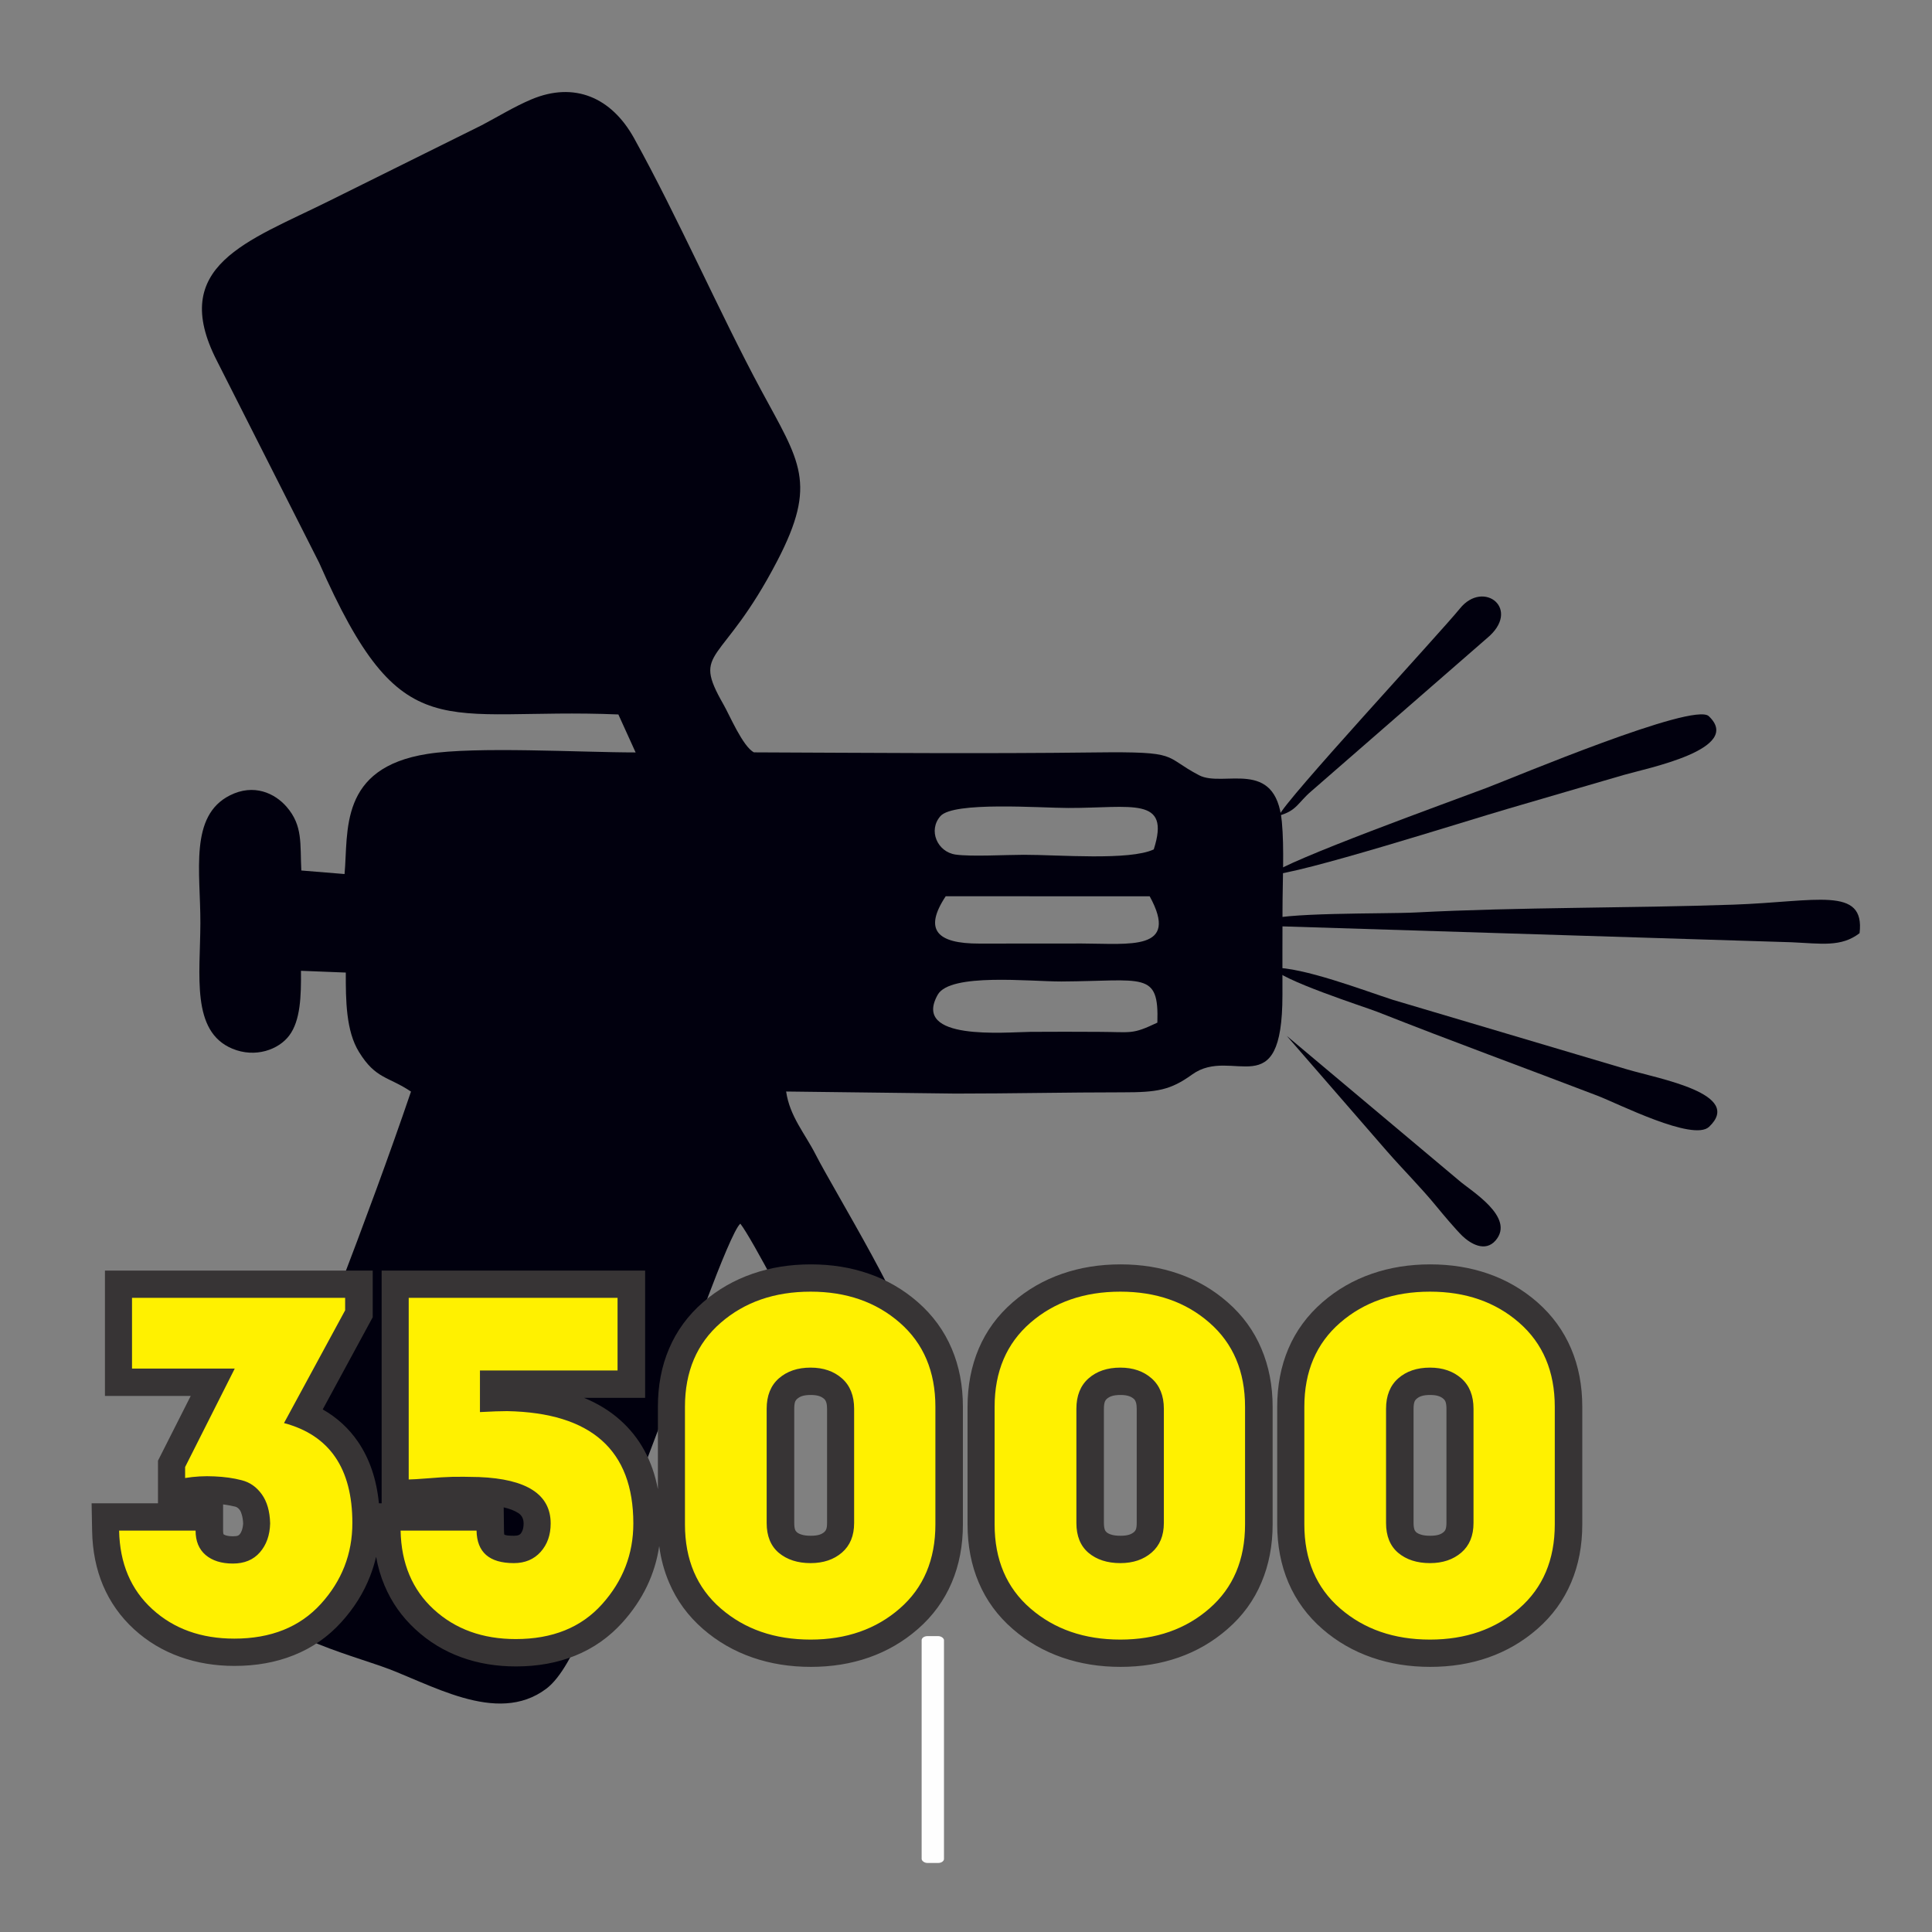 <svg xmlns="http://www.w3.org/2000/svg" xmlns:xlink="http://www.w3.org/1999/xlink" width="1080" height="1080" viewBox="0 0 1080 1080" xml:space="preserve"><rect x="0" y="0" width="1080" height="1080" fill="#808080" stroke="none"/><desc>Created with Fabric.js 5.2.4</desc><defs></defs><rect x="0" y="0" width="100%" height="100%" fill="transparent"></rect><g transform="matrix(1 0 0 1 540 540)" id="bf49938f-1ec8-47f2-98ed-3ecdabddd56a"></g><g transform="matrix(1 0 0 1 540 540)" id="11761091-4b09-4028-85f2-eb359bbe9d8a"><rect style="stroke: none; stroke-width: 1; stroke-dasharray: none; stroke-linecap: butt; stroke-dashoffset: 0; stroke-linejoin: miter; stroke-miterlimit: 4; fill: rgb(255,255,255); fill-rule: nonzero; opacity: 1; visibility: hidden;" x="-540" y="-540" rx="0" ry="0" width="1080" height="1080"></rect></g><g transform="matrix(103.06 0 0 103.06 540 540)"><g style="">		<g transform="matrix(0.04 0 0 0.04 0 0)" id="&#x421;&#x43B;&#x43E;&#x439;_x0020_1"><rect style="stroke: rgb(254,254,254); stroke-width: 7.62; stroke-dasharray: none; stroke-linecap: butt; stroke-dashoffset: 0; stroke-linejoin: miter; stroke-miterlimit: 22.926; fill: none; fill-rule: evenodd; opacity: 1;" x="-135.465" y="-135.465" rx="0" ry="0" width="270.93" height="270.93"></rect></g>		<g transform="matrix(0.04 0 0 0.04 -0.18 4.25)" id="&#x421;&#x43B;&#x43E;&#x439;_x0020_1"><rect style="stroke: none; stroke-width: 1; stroke-dasharray: none; stroke-linecap: butt; stroke-dashoffset: 0; stroke-linejoin: miter; stroke-miterlimit: 4; fill: rgb(254,254,254); fill-rule: evenodd; opacity: 1;" x="-1.515" y="-15.38" rx="0.79" ry="0.55" width="3.03" height="30.76"></rect></g>		<g transform="matrix(0.04 0 0 0.04 -1.22 -0.37)" id="_2214272410240"><path style="stroke: none; stroke-width: 1; stroke-dasharray: none; stroke-linecap: butt; stroke-dashoffset: 0; stroke-linejoin: miter; stroke-miterlimit: 4; fill: rgb(1,0,14); fill-rule: evenodd; opacity: 1;" transform=" translate(-103.26, -125.6)" d="M 159.71 142.53 C 156.24 144.17 156.33 143.8 151.78 143.78 C 148.7 143.77 145.59 143.75 142.51 143.78 C 139.04 143.82 126.37 145.04 129.93 138.74 C 131.62 135.76 142.45 136.96 146.68 136.95 C 157.85 136.89 159.94 135.49 159.71 142.53 z M 135.57 131.81 C 129.81 131.82 127.99 129.95 131.01 125.39 L 158.67 125.4 C 162.76 132.87 155.95 131.81 149.46 131.8 L 135.57 131.81 z M 159.22 119.04 C 155.92 120.59 146.28 119.76 141.59 119.77 C 139.23 119.77 134.43 120.04 132.35 119.74 C 129.86 119.38 128.6 116.45 130.29 114.53 C 132.05 112.51 143.86 113.42 147.61 113.42 C 156.22 113.44 161.55 111.78 159.22 119.04 z M 105.01 105.88 C 103.49 105.11 101.67 100.76 100.87 99.38 C 96.49 91.71 100.61 94.47 108.17 79.91 C 113.66 69.34 111.22 66.49 105.98 56.77 C 100.41 46.43 94.69 33.31 88.75 22.6 C 85.67 17.04 80.63 14.9 74.84 17.33 C 72.51 18.31 70.3 19.68 68.09 20.84 L 47.35 31.13 C 36.41 36.57 25.53 39.85 32.19 52.8 L 46.04 80.16 C 57.36 105.86 62.54 99.74 86.62 100.74 L 88.96 105.89 C 81.51 105.89 67.31 105.05 60.74 106.09 C 48.67 107.98 50.02 116.6 49.49 122.38 L 43.63 121.9 C 43.44 118.29 43.87 115.84 41.63 113.26 C 40.03 111.42 37.19 110.08 33.95 111.71 C 28.41 114.49 29.96 122.04 29.94 129.05 C 29.92 136.09 28.65 143.71 34.27 146.06 C 37.39 147.36 40.55 146.19 41.98 144.29 C 43.53 142.24 43.61 138.89 43.58 135.5 L 49.66 135.74 C 49.65 139.48 49.68 143.66 51.45 146.51 C 53.71 150.19 55.42 149.81 58.5 151.88 C 52.69 168.97 44.68 189.17 37.93 206.42 C 36.54 209.98 34.32 213.92 35.85 218.61 C 37.89 224.84 47.58 227.44 54.32 229.75 C 60.95 232.02 70.08 237.95 76.85 232.85 C 80.81 229.87 84.07 218.94 86.38 212.76 C 89.16 205.35 91.73 198.39 94.64 190.93 C 95.33 189.16 101.66 171.03 103.16 169.79 C 104.87 172.02 110.8 183.55 112.52 186.83 C 118.43 198.13 126.09 191.06 126.5 186.93 C 126.88 183.18 115.82 165.23 113.4 160.47 C 111.92 157.55 109.86 155.26 109.37 151.87 L 132.33 152.15 C 139.97 152.15 147.38 151.98 155.02 151.98 C 159.67 151.98 161.46 151.7 164.43 149.56 C 169.91 145.61 176.67 154.06 176.67 138.78 C 176.66 134.92 176.67 131.06 176.68 127.2 C 176.68 123.5 176.93 118.88 176.59 115.29 C 175.75 106.53 168.65 110.71 165.36 108.98 C 160.36 106.36 162.93 105.75 151.31 105.89 C 135.85 106.08 120.55 105.94 105.01 105.88 z" stroke-linecap="round"></path></g>		<g transform="matrix(0.04 0 0 0.04 3.23 -0.24)" id="_2214272410240"><path style="stroke: none; stroke-width: 1; stroke-dasharray: none; stroke-linecap: butt; stroke-dashoffset: 0; stroke-linejoin: miter; stroke-miterlimit: 4; fill: rgb(1,0,14); fill-rule: evenodd; opacity: 1;" transform=" translate(-221.04, -129.04)" d="M 180.56 128.97 L 181.19 129.31 C 181.73 129.49 181.63 129.5 182.32 129.64 L 252.23 131.82 C 256.28 132 258.96 132.51 261.46 130.59 C 262.22 124.16 255.59 126.33 244.38 126.72 C 230.35 127.21 215.28 127.05 201.3 127.78 C 197.03 128 182.75 127.72 180.56 128.97 z" stroke-linecap="round"></path></g>		<g transform="matrix(0.04 0 0 0.04 2.86 -0.93)" id="_2214272410240"><path style="stroke: none; stroke-width: 1; stroke-dasharray: none; stroke-linecap: butt; stroke-dashoffset: 0; stroke-linejoin: miter; stroke-miterlimit: 4; fill: rgb(1,0,14); fill-rule: evenodd; opacity: 1;" transform=" translate(-211.23, -110.72)" d="M 180.99 121.6 C 184.64 121.61 207.64 114.27 213.18 112.66 C 218.63 111.08 223.56 109.61 228.94 108.06 C 232.12 107.14 245.18 104.55 240.45 100.09 C 238.4 98.15 214.03 108.41 210.31 109.82 C 205.45 111.66 183.12 119.69 180.99 121.6 z" stroke-linecap="round"></path></g>		<g transform="matrix(0.04 0 0 0.04 2.87 0.45)" id="_2214272410240"><path style="stroke: none; stroke-width: 1; stroke-dasharray: none; stroke-linecap: butt; stroke-dashoffset: 0; stroke-linejoin: miter; stroke-miterlimit: 4; fill: rgb(1,0,14); fill-rule: evenodd; opacity: 1;" transform=" translate(-211.37, -147.39)" d="M 181.24 136.37 C 182.04 137.97 193.76 141.71 195.41 142.36 C 200.49 144.36 205.29 146.2 210.46 148.14 C 215.4 149.99 220.31 151.85 225.25 153.73 C 228.02 154.79 238.23 159.98 240.38 157.95 C 245.11 153.47 233.61 151.44 229.3 150.17 L 197.51 140.73 C 193.64 139.48 185.27 136.27 181.24 136.37 z" stroke-linecap="round"></path></g>		<g transform="matrix(0.04 0 0 0.04 2.3 -1.41)" id="_2214272410240"><path style="stroke: none; stroke-width: 1; stroke-dasharray: none; stroke-linecap: butt; stroke-dashoffset: 0; stroke-linejoin: miter; stroke-miterlimit: 4; fill: rgb(1,0,14); fill-rule: evenodd; opacity: 1;" transform=" translate(-196.26, -98.08)" d="M 181.21 112.94 C 183.63 112.27 183.78 111.16 185.58 109.63 L 209.36 88.92 C 214.19 84.97 208.96 80.87 205.74 84.85 C 203.02 88.21 181.81 111.1 181.21 112.94 z" stroke-linecap="round"></path></g>		<g transform="matrix(0.04 0 0 0.04 2.32 0.95)" id="_2214272410240"><path style="stroke: none; stroke-width: 1; stroke-dasharray: none; stroke-linecap: butt; stroke-dashoffset: 0; stroke-linejoin: miter; stroke-miterlimit: 4; fill: rgb(1,0,14); fill-rule: evenodd; opacity: 1;" transform=" translate(-196.79, -160.54)" d="M 182.29 146.27 L 195.84 161.87 C 198.23 164.6 200.39 166.71 202.62 169.43 C 203.54 170.55 205.12 172.43 206.08 173.38 C 207.13 174.39 209.17 175.69 210.62 173.99 C 213.28 170.85 207.28 167.3 205.68 165.91 L 182.29 146.27 z" stroke-linecap="round"></path></g>		<g transform="matrix(0.04 0 0 0.04 -0.7 2.71)" id="_2214272410240"><path style="stroke: none; stroke-width: 1; stroke-dasharray: none; stroke-linecap: butt; stroke-dashoffset: 0; stroke-linejoin: miter; stroke-miterlimit: 4; fill: rgb(55,52,53); fill-rule: nonzero; opacity: 1;" transform=" translate(-116.88, -207.29)" d="M 19.57 212.4 L 24.81 212.4 L 24.81 206.62 L 29.25 197.84 L 17.62 197.84 L 17.62 180.84 L 53.93 180.84 L 53.93 187.17 L 47.15 199.67 C 49.09 200.77 50.69 202.24 51.93 204.05 C 53.5 206.35 54.45 209.13 54.77 212.4 L 55.14 212.4 L 55.14 180.84 L 90.87 180.84 L 90.87 198.1 L 82.59 198.1 C 84.46 198.87 86.09 199.87 87.48 201.11 C 90.16 203.49 91.87 206.62 92.6 210.49 L 92.6 199.32 C 92.6 196.43 93.1 193.8 94.12 191.42 C 95.15 189 96.69 186.9 98.74 185.12 C 100.71 183.41 102.95 182.13 105.44 181.27 C 107.88 180.42 110.52 180 113.34 180 C 116.16 180 118.78 180.42 121.21 181.27 C 123.67 182.12 125.89 183.41 127.86 185.13 C 129.89 186.91 131.42 189.01 132.45 191.44 C 133.46 193.82 133.96 196.44 133.96 199.32 L 133.96 215.26 C 133.96 218.13 133.46 220.76 132.45 223.14 C 131.42 225.57 129.89 227.67 127.86 229.44 C 125.89 231.16 123.67 232.45 121.21 233.31 C 118.78 234.16 116.16 234.58 113.34 234.58 C 110.52 234.58 107.88 234.16 105.43 233.31 C 102.94 232.45 100.71 231.17 98.74 229.46 C 96.69 227.68 95.15 225.58 94.12 223.15 C 93.46 221.61 93.01 219.96 92.78 218.2 C 92.21 222.03 90.56 225.48 87.81 228.54 C 86 230.55 83.86 232.06 81.38 233.06 C 78.98 234.03 76.31 234.52 73.36 234.52 C 70.7 234.52 68.23 234.11 65.95 233.28 C 63.63 232.44 61.56 231.19 59.74 229.51 C 57.9 227.82 56.49 225.83 55.53 223.54 C 55.01 222.32 54.63 221.02 54.39 219.65 C 54.18 220.54 53.91 221.42 53.57 222.29 C 52.69 224.56 51.38 226.64 49.65 228.54 C 47.85 230.52 45.71 232.01 43.22 233 C 40.81 233.97 38.13 234.45 35.19 234.45 C 32.54 234.45 30.08 234.04 27.8 233.22 C 25.47 232.39 23.4 231.15 21.59 229.5 C 19.74 227.81 18.33 225.82 17.36 223.54 C 16.43 221.33 15.93 218.87 15.88 216.16 L 15.81 212.4 L 19.57 212.4 z M 27.05 219.81 L 23.84 219.81 C 23.94 220.1 24.04 220.39 24.16 220.67 C 24.7 221.94 25.5 223.06 26.56 224.03 C 27.67 225.04 28.91 225.79 30.29 226.28 C 31.71 226.79 33.34 227.04 35.19 227.04 C 37.21 227.04 38.98 226.74 40.47 226.14 C 41.9 225.57 43.14 224.71 44.18 223.56 C 45.31 222.33 46.14 221.01 46.68 219.62 C 47.22 218.24 47.49 216.72 47.49 215.07 C 47.49 212.13 46.94 209.84 45.83 208.22 C 44.8 206.72 43.19 205.68 40.99 205.09 L 36.44 203.88 L 44.92 188.25 L 25.03 188.25 L 25.03 190.43 L 41.26 190.43 L 33.84 205.14 C 34.22 205.17 34.59 205.21 34.95 205.26 C 35.75 205.38 36.47 205.51 37.11 205.68 C 38.09 205.93 39 206.34 39.83 206.93 C 40.61 207.48 41.31 208.18 41.91 209.02 C 42.53 209.88 42.99 210.84 43.29 211.9 C 43.56 212.83 43.71 213.88 43.74 215.04 L 43.74 215.22 C 43.71 216.43 43.51 217.54 43.16 218.54 C 42.77 219.63 42.19 220.61 41.44 221.48 C 40.61 222.43 39.63 223.13 38.5 223.61 C 37.42 224.05 36.25 224.28 35 224.28 C 33.84 224.28 32.77 224.12 31.79 223.81 C 30.71 223.47 29.74 222.94 28.9 222.21 C 28.11 221.54 27.49 220.74 27.05 219.81 z M 33.64 212.55 L 33.64 216.1 C 33.64 216.35 33.66 216.51 33.7 216.59 L 33.7 216.6 C 33.77 216.65 33.87 216.7 34.02 216.75 C 34.27 216.83 34.59 216.87 35 216.87 C 35.29 216.87 35.51 216.84 35.66 216.78 C 35.74 216.74 35.82 216.69 35.88 216.62 C 36 216.48 36.11 216.29 36.18 216.08 C 36.28 215.8 36.34 215.48 36.36 215.13 C 36.34 214.69 36.28 214.29 36.17 213.92 C 36.1 213.66 36.01 213.46 35.92 213.33 C 35.81 213.18 35.7 213.06 35.57 212.98 C 35.5 212.93 35.4 212.88 35.28 212.85 C 34.82 212.74 34.37 212.65 33.94 212.59 L 33.64 212.55 z M 64.8 200.03 L 64.8 190.69 L 83.46 190.69 L 83.46 188.25 L 62.55 188.25 L 62.55 205.22 L 63.06 205.19 C 63.55 205.16 64.09 205.14 64.68 205.12 C 65.15 205.11 65.71 205.11 66.36 205.11 C 67.04 205.12 67.74 205.13 68.47 205.15 L 68.51 205.15 C 72.43 205.31 75.48 206.1 77.67 207.51 L 77.67 207.52 C 80.42 209.3 81.79 211.84 81.79 215.13 C 81.79 216.32 81.61 217.44 81.24 218.49 C 80.85 219.58 80.27 220.56 79.48 221.45 C 78.64 222.38 77.67 223.08 76.57 223.54 C 75.51 223.99 74.35 224.21 73.1 224.21 C 70.52 224.21 68.46 223.54 66.91 222.19 C 66.14 221.51 65.54 220.72 65.12 219.81 L 62.01 219.81 C 62.11 220.11 62.21 220.4 62.33 220.68 C 62.87 221.96 63.68 223.09 64.75 224.07 C 65.84 225.08 67.08 225.84 68.47 226.34 C 69.89 226.85 71.52 227.11 73.36 227.11 C 75.38 227.11 77.14 226.81 78.63 226.2 C 80.06 225.63 81.28 224.77 82.31 223.62 C 84.5 221.18 85.6 218.35 85.6 215.13 C 85.6 211.27 84.59 208.43 82.56 206.63 C 80.4 204.7 76.94 203.69 72.19 203.59 L 72.19 203.61 C 71.58 203.61 71.11 203.61 70.77 203.62 C 70.3 203.64 69.6 203.67 68.69 203.72 L 64.8 203.92 L 64.8 200.03 z M 71.69 212.95 L 71.73 216.06 C 71.74 216.42 71.75 216.61 71.77 216.63 C 71.91 216.75 72.35 216.8 73.1 216.8 C 73.36 216.8 73.56 216.77 73.71 216.71 C 73.82 216.67 73.91 216.6 73.98 216.53 C 74.1 216.39 74.19 216.23 74.26 216.03 C 74.34 215.8 74.39 215.5 74.39 215.13 C 74.39 214.49 74.14 214.02 73.66 213.71 L 73.65 213.71 C 73.16 213.39 72.51 213.14 71.69 212.95 z M 118.78 188.24 C 117.18 187.68 115.37 187.4 113.34 187.4 C 111.28 187.4 109.45 187.68 107.84 188.24 C 106.27 188.78 104.85 189.6 103.58 190.7 C 102.39 191.73 101.5 192.94 100.92 194.32 C 100.31 195.74 100 197.41 100 199.32 L 100 215.26 C 100 217.17 100.31 218.84 100.92 220.26 C 101.5 221.64 102.39 222.84 103.58 223.87 C 104.85 224.97 106.27 225.79 107.84 226.34 C 109.45 226.89 111.28 227.17 113.34 227.17 C 115.37 227.17 117.18 226.89 118.78 226.34 C 120.35 225.79 121.75 224.97 123 223.89 C 124.19 222.85 125.07 221.65 125.65 220.28 C 126.25 218.85 126.55 217.18 126.55 215.26 L 126.55 199.32 C 126.55 197.4 126.25 195.72 125.65 194.3 C 125.07 192.93 124.19 191.73 123 190.69 C 121.75 189.6 120.35 188.79 118.78 188.24 z M 113.34 216.8 C 113.83 216.8 114.22 216.75 114.53 216.65 C 114.77 216.57 114.99 216.45 115.17 216.29 C 115.28 216.19 115.36 216.09 115.41 215.96 C 115.5 215.76 115.54 215.46 115.54 215.07 L 115.54 199.58 C 115.54 198.92 115.41 198.47 115.14 198.24 C 114.96 198.08 114.74 197.95 114.5 197.87 C 114.19 197.76 113.8 197.71 113.34 197.71 C 112.85 197.71 112.44 197.76 112.12 197.87 C 111.88 197.95 111.67 198.08 111.48 198.24 C 111.36 198.34 111.28 198.46 111.22 198.59 C 111.13 198.82 111.09 199.15 111.09 199.58 L 111.09 215.07 C 111.09 215.47 111.13 215.79 111.22 216.02 C 111.27 216.13 111.34 216.22 111.42 216.29 L 111.42 216.3 C 111.59 216.45 111.81 216.56 112.07 216.64 C 112.4 216.75 112.82 216.8 113.34 216.8 z M 116.87 223.65 C 115.76 224.03 114.59 224.21 113.34 224.21 C 112.09 224.21 110.92 224.03 109.81 223.68 C 108.64 223.3 107.59 222.72 106.66 221.94 L 106.65 221.94 C 105.63 221.08 104.87 220.03 104.37 218.8 C 103.91 217.67 103.68 216.43 103.68 215.07 L 103.68 199.58 C 103.68 198.23 103.91 196.99 104.37 195.84 C 104.86 194.61 105.6 193.55 106.59 192.68 C 107.51 191.88 108.56 191.27 109.75 190.87 C 110.87 190.49 112.07 190.3 113.34 190.3 C 114.61 190.3 115.8 190.49 116.9 190.87 C 118.07 191.27 119.12 191.87 120.03 192.68 C 121.97 194.4 122.95 196.69 122.95 199.58 L 122.95 215.07 C 122.95 216.4 122.71 217.63 122.24 218.77 C 121.74 219.99 121 221.02 120 221.87 C 119.09 222.67 118.04 223.26 116.87 223.65 z M 155.34 180 C 158.15 180 160.77 180.42 163.2 181.27 C 165.66 182.12 167.88 183.41 169.85 185.13 C 171.89 186.91 173.42 189.01 174.44 191.44 C 175.45 193.82 175.96 196.44 175.96 199.32 L 175.96 215.26 C 175.96 218.13 175.45 220.76 174.44 223.14 C 173.42 225.57 171.89 227.67 169.85 229.44 C 167.88 231.16 165.67 232.45 163.2 233.31 C 160.77 234.16 158.15 234.58 155.34 234.58 C 152.51 234.58 149.88 234.16 147.43 233.31 C 144.94 232.45 142.71 231.17 140.74 229.46 C 138.68 227.68 137.14 225.58 136.11 223.15 C 135.1 220.78 134.59 218.15 134.59 215.26 L 134.59 199.32 C 134.59 196.43 135.1 193.8 136.11 191.42 C 137.14 189 138.68 186.9 140.74 185.12 C 142.71 183.41 144.94 182.13 147.43 181.27 C 149.88 180.42 152.51 180 155.34 180 z M 160.77 188.24 C 159.17 187.68 157.36 187.4 155.34 187.4 C 153.28 187.4 151.44 187.68 149.83 188.24 C 148.26 188.78 146.84 189.6 145.57 190.7 C 144.38 191.73 143.5 192.94 142.91 194.32 C 142.3 195.74 142 197.41 142 199.32 L 142 215.26 C 142 217.17 142.3 218.84 142.91 220.26 C 143.5 221.64 144.38 222.84 145.57 223.87 C 146.84 224.97 148.26 225.79 149.83 226.34 C 151.44 226.89 153.28 227.17 155.34 227.17 C 157.36 227.17 159.17 226.89 160.77 226.34 C 162.34 225.79 163.75 224.97 164.99 223.89 C 166.18 222.85 167.06 221.65 167.64 220.28 C 168.25 218.85 168.55 217.18 168.55 215.26 L 168.55 199.32 C 168.55 197.4 168.25 195.72 167.64 194.3 C 167.06 192.93 166.18 191.73 164.99 190.69 C 163.75 189.6 162.34 188.79 160.77 188.24 z M 155.34 216.8 C 155.82 216.8 156.22 216.75 156.52 216.65 C 156.77 216.57 156.98 216.45 157.17 216.29 C 157.28 216.19 157.36 216.09 157.41 215.96 C 157.49 215.76 157.53 215.46 157.53 215.07 L 157.53 199.58 C 157.53 198.92 157.4 198.47 157.14 198.24 C 156.95 198.08 156.74 197.95 156.49 197.87 C 156.18 197.76 155.79 197.71 155.34 197.71 C 154.84 197.71 154.44 197.76 154.12 197.87 C 153.87 197.95 153.66 198.08 153.47 198.24 C 153.36 198.34 153.27 198.46 153.22 198.59 C 153.13 198.82 153.08 199.15 153.08 199.58 L 153.08 215.07 C 153.08 215.47 153.13 215.79 153.22 216.02 C 153.26 216.13 153.33 216.22 153.42 216.29 L 153.41 216.3 C 153.58 216.45 153.8 216.56 154.06 216.64 C 154.39 216.75 154.82 216.8 155.34 216.8 z M 158.87 223.65 C 157.76 224.03 156.58 224.21 155.34 224.21 C 154.09 224.21 152.91 224.03 151.8 223.68 C 150.63 223.3 149.58 222.72 148.65 221.94 L 148.64 221.94 C 147.62 221.08 146.86 220.03 146.36 218.8 C 145.9 217.67 145.67 216.43 145.67 215.07 L 145.67 199.58 C 145.67 198.23 145.9 196.99 146.36 195.84 C 146.86 194.61 147.6 193.55 148.58 192.68 C 149.5 191.88 150.55 191.27 151.75 190.87 C 152.86 190.49 154.06 190.3 155.34 190.3 C 156.61 190.3 157.79 190.49 158.9 190.87 C 160.07 191.27 161.11 191.87 162.03 192.68 C 163.97 194.4 164.94 196.69 164.94 199.58 L 164.94 215.07 C 164.94 216.4 164.71 217.63 164.24 218.77 C 163.74 219.99 162.99 221.02 162 221.87 C 161.08 222.67 160.04 223.26 158.87 223.65 z M 197.33 180 C 200.14 180 202.77 180.42 205.2 181.27 C 207.66 182.12 209.88 183.41 211.85 185.13 C 213.88 186.91 215.41 189.01 216.44 191.44 C 217.45 193.82 217.95 196.44 217.95 199.32 L 217.95 215.26 C 217.95 218.13 217.45 220.76 216.44 223.14 C 215.41 225.57 213.88 227.67 211.85 229.44 C 209.88 231.16 207.66 232.45 205.2 233.31 C 202.77 234.16 200.15 234.58 197.33 234.58 C 194.51 234.58 191.87 234.16 189.42 233.31 C 186.93 232.45 184.7 231.17 182.73 229.46 C 180.68 227.68 179.14 225.58 178.1 223.15 C 177.09 220.78 176.58 218.15 176.58 215.26 L 176.58 199.32 C 176.58 196.43 177.09 193.8 178.1 191.42 C 179.13 189 180.68 186.9 182.73 185.12 C 184.7 183.41 186.93 182.13 189.42 181.27 C 191.87 180.42 194.51 180 197.33 180 z M 202.77 188.24 C 201.17 187.68 199.36 187.4 197.33 187.4 C 195.27 187.4 193.44 187.68 191.82 188.24 C 190.25 188.78 188.83 189.6 187.56 190.7 C 186.38 191.73 185.49 192.94 184.9 194.32 C 184.3 195.74 183.99 197.41 183.99 199.32 L 183.99 215.26 C 183.99 217.17 184.3 218.84 184.9 220.26 C 185.49 221.64 186.38 222.84 187.56 223.87 C 188.83 224.97 190.25 225.79 191.82 226.34 C 193.44 226.89 195.27 227.17 197.33 227.17 C 199.36 227.17 201.17 226.89 202.77 226.34 C 204.33 225.79 205.74 224.97 206.99 223.89 C 208.17 222.85 209.06 221.65 209.64 220.28 C 210.24 218.85 210.54 217.18 210.54 215.26 L 210.54 199.32 C 210.54 197.4 210.24 195.72 209.64 194.3 C 209.06 192.93 208.17 191.73 206.99 190.69 C 205.74 189.6 204.33 188.79 202.77 188.24 z M 197.33 216.8 C 197.82 216.8 198.21 216.75 198.52 216.65 C 198.76 216.57 198.98 216.45 199.16 216.29 C 199.27 216.19 199.35 216.09 199.4 215.96 C 199.48 215.76 199.53 215.46 199.53 215.07 L 199.53 199.58 C 199.53 199.15 199.48 198.82 199.39 198.59 C 199.33 198.46 199.25 198.34 199.13 198.24 C 198.95 198.08 198.73 197.95 198.49 197.87 C 198.17 197.76 197.79 197.71 197.33 197.71 C 196.84 197.71 196.43 197.76 196.11 197.87 C 195.87 197.95 195.65 198.08 195.47 198.24 C 195.35 198.34 195.26 198.46 195.21 198.59 C 195.12 198.82 195.07 199.15 195.07 199.58 L 195.07 215.07 C 195.07 215.47 195.12 215.79 195.21 216.02 C 195.26 216.13 195.32 216.22 195.41 216.29 L 195.4 216.3 C 195.58 216.45 195.79 216.56 196.06 216.64 C 196.38 216.75 196.81 216.8 197.33 216.8 z M 200.86 223.65 C 199.75 224.03 198.57 224.21 197.33 224.21 C 196.08 224.21 194.9 224.03 193.8 223.68 C 192.63 223.3 191.58 222.72 190.65 221.94 L 190.63 221.94 C 189.62 221.08 188.86 220.03 188.35 218.8 C 187.89 217.67 187.67 216.43 187.67 215.07 L 187.67 199.58 C 187.67 198.23 187.89 196.99 188.35 195.84 C 188.85 194.61 189.59 193.55 190.58 192.68 C 191.49 191.88 192.55 191.27 193.74 190.87 C 194.86 190.49 196.05 190.3 197.33 190.3 C 198.6 190.3 199.79 190.49 200.89 190.87 C 202.06 191.27 203.1 191.87 204.02 192.68 C 205.01 193.55 205.75 194.61 206.25 195.84 C 206.7 196.99 206.93 198.23 206.93 199.58 L 206.93 215.07 C 206.93 216.4 206.7 217.63 206.23 218.77 C 205.73 219.99 204.98 221.02 203.99 221.87 C 203.07 222.67 202.03 223.26 200.86 223.65 z" stroke-linecap="round"></path></g>		<g transform="matrix(0.04 0 0 0.04 -0.7 2.71)" id="_2214272410240"><path style="stroke: none; stroke-width: 1; stroke-dasharray: none; stroke-linecap: butt; stroke-dashoffset: 0; stroke-linejoin: miter; stroke-miterlimit: 4; fill: rgb(255,241,0); fill-rule: nonzero; opacity: 1;" transform=" translate(-116.91, -207.29)" d="M 19.57 216.1 L 29.94 216.1 C 29.94 217.53 30.39 218.63 31.3 219.41 C 32.21 220.18 33.44 220.57 35 220.57 C 36.55 220.57 37.77 220.07 38.66 219.05 C 39.54 218.04 40.01 216.73 40.05 215.13 C 40.01 213.49 39.63 212.17 38.92 211.18 C 38.2 210.18 37.3 209.55 36.19 209.27 C 35.09 208.98 33.86 208.81 32.5 208.75 C 31.14 208.68 29.81 208.76 28.52 208.97 L 28.52 207.48 L 35.25 194.13 L 21.32 194.13 L 21.32 184.54 L 50.22 184.54 L 50.22 186.23 L 41.93 201.52 C 48.11 203.16 51.2 207.68 51.2 215.07 C 51.2 219.26 49.77 222.92 46.92 226.05 C 44.07 229.18 40.16 230.75 35.19 230.75 C 30.7 230.75 26.99 229.42 24.08 226.76 C 21.16 224.1 19.66 220.55 19.57 216.1 z M 68.5 194.39 L 68.5 200.03 C 70.14 199.94 71.37 199.9 72.19 199.9 C 83.6 200.12 89.3 205.19 89.3 215.13 C 89.3 219.28 87.89 222.93 85.06 226.08 C 82.23 229.24 78.33 230.81 73.36 230.81 C 68.87 230.81 65.16 229.47 62.24 226.79 C 59.33 224.12 57.83 220.55 57.74 216.1 L 68.04 216.1 C 68.09 219.04 69.77 220.51 73.1 220.51 C 74.61 220.51 75.82 220 76.73 218.99 C 77.64 217.97 78.09 216.69 78.09 215.13 C 78.09 211.2 74.85 209.1 68.37 208.84 C 66.86 208.8 65.66 208.79 64.77 208.81 C 63.89 208.83 62.78 208.9 61.47 209.01 C 60.15 209.11 59.27 209.17 58.84 209.17 L 58.84 184.54 L 87.16 184.54 L 87.16 194.39 L 68.5 194.39 z M 113.34 183.7 C 118.18 183.7 122.21 185.1 125.43 187.91 C 128.65 190.72 130.26 194.52 130.26 199.32 L 130.26 215.26 C 130.26 220.05 128.65 223.86 125.43 226.66 C 122.21 229.47 118.18 230.88 113.34 230.88 C 108.46 230.88 104.4 229.47 101.16 226.66 C 97.92 223.86 96.3 220.05 96.3 215.26 L 96.3 199.32 C 96.3 194.52 97.92 190.72 101.16 187.91 C 104.4 185.1 108.46 183.7 113.34 183.7 z M 113.34 220.51 C 115.07 220.51 116.49 220.03 117.59 219.08 C 118.69 218.13 119.24 216.79 119.24 215.07 L 119.24 199.58 C 119.24 197.81 118.69 196.43 117.59 195.46 C 116.49 194.49 115.07 194 113.34 194 C 111.57 194 110.14 194.49 109.03 195.46 C 107.93 196.43 107.38 197.81 107.38 199.58 L 107.38 215.07 C 107.38 216.84 107.93 218.19 109.03 219.12 C 110.14 220.04 111.57 220.51 113.34 220.51 z M 155.34 183.7 C 160.18 183.7 164.21 185.1 167.42 187.91 C 170.64 190.72 172.25 194.52 172.25 199.32 L 172.25 215.26 C 172.25 220.05 170.64 223.86 167.42 226.66 C 164.21 229.47 160.18 230.88 155.34 230.88 C 150.46 230.88 146.39 229.47 143.15 226.66 C 139.91 223.86 138.29 220.05 138.29 215.26 L 138.29 199.32 C 138.29 194.52 139.91 190.72 143.15 187.91 C 146.39 185.1 150.46 183.7 155.34 183.7 z M 155.34 220.51 C 157.07 220.51 158.48 220.03 159.58 219.08 C 160.68 218.13 161.24 216.79 161.24 215.07 L 161.24 199.58 C 161.24 197.81 160.68 196.43 159.58 195.46 C 158.48 194.49 157.07 194 155.34 194 C 153.57 194 152.13 194.49 151.03 195.46 C 149.93 196.43 149.38 197.81 149.38 199.58 L 149.38 215.07 C 149.38 216.84 149.93 218.19 151.03 219.12 C 152.13 220.04 153.57 220.51 155.34 220.51 z M 197.33 183.7 C 202.17 183.7 206.2 185.1 209.42 187.91 C 212.64 190.72 214.25 194.52 214.25 199.32 L 214.25 215.26 C 214.25 220.05 212.64 223.86 209.42 226.66 C 206.2 229.47 202.17 230.88 197.33 230.88 C 192.45 230.88 188.39 229.47 185.15 226.66 C 181.91 223.86 180.29 220.05 180.29 215.26 L 180.29 199.32 C 180.29 194.52 181.91 190.72 185.15 187.91 C 188.39 185.1 192.45 183.7 197.33 183.7 z M 197.33 220.51 C 199.06 220.51 200.47 220.03 201.58 219.08 C 202.68 218.13 203.23 216.79 203.23 215.07 L 203.23 199.58 C 203.23 197.81 202.68 196.43 201.58 195.46 C 200.47 194.49 199.06 194 197.33 194 C 195.56 194 194.12 194.49 193.02 195.46 C 191.92 196.43 191.37 197.81 191.37 199.58 L 191.37 215.07 C 191.37 216.84 191.92 218.19 193.02 219.12 C 194.12 220.04 195.56 220.51 197.33 220.51 z" stroke-linecap="round"></path></g></g></g></svg>